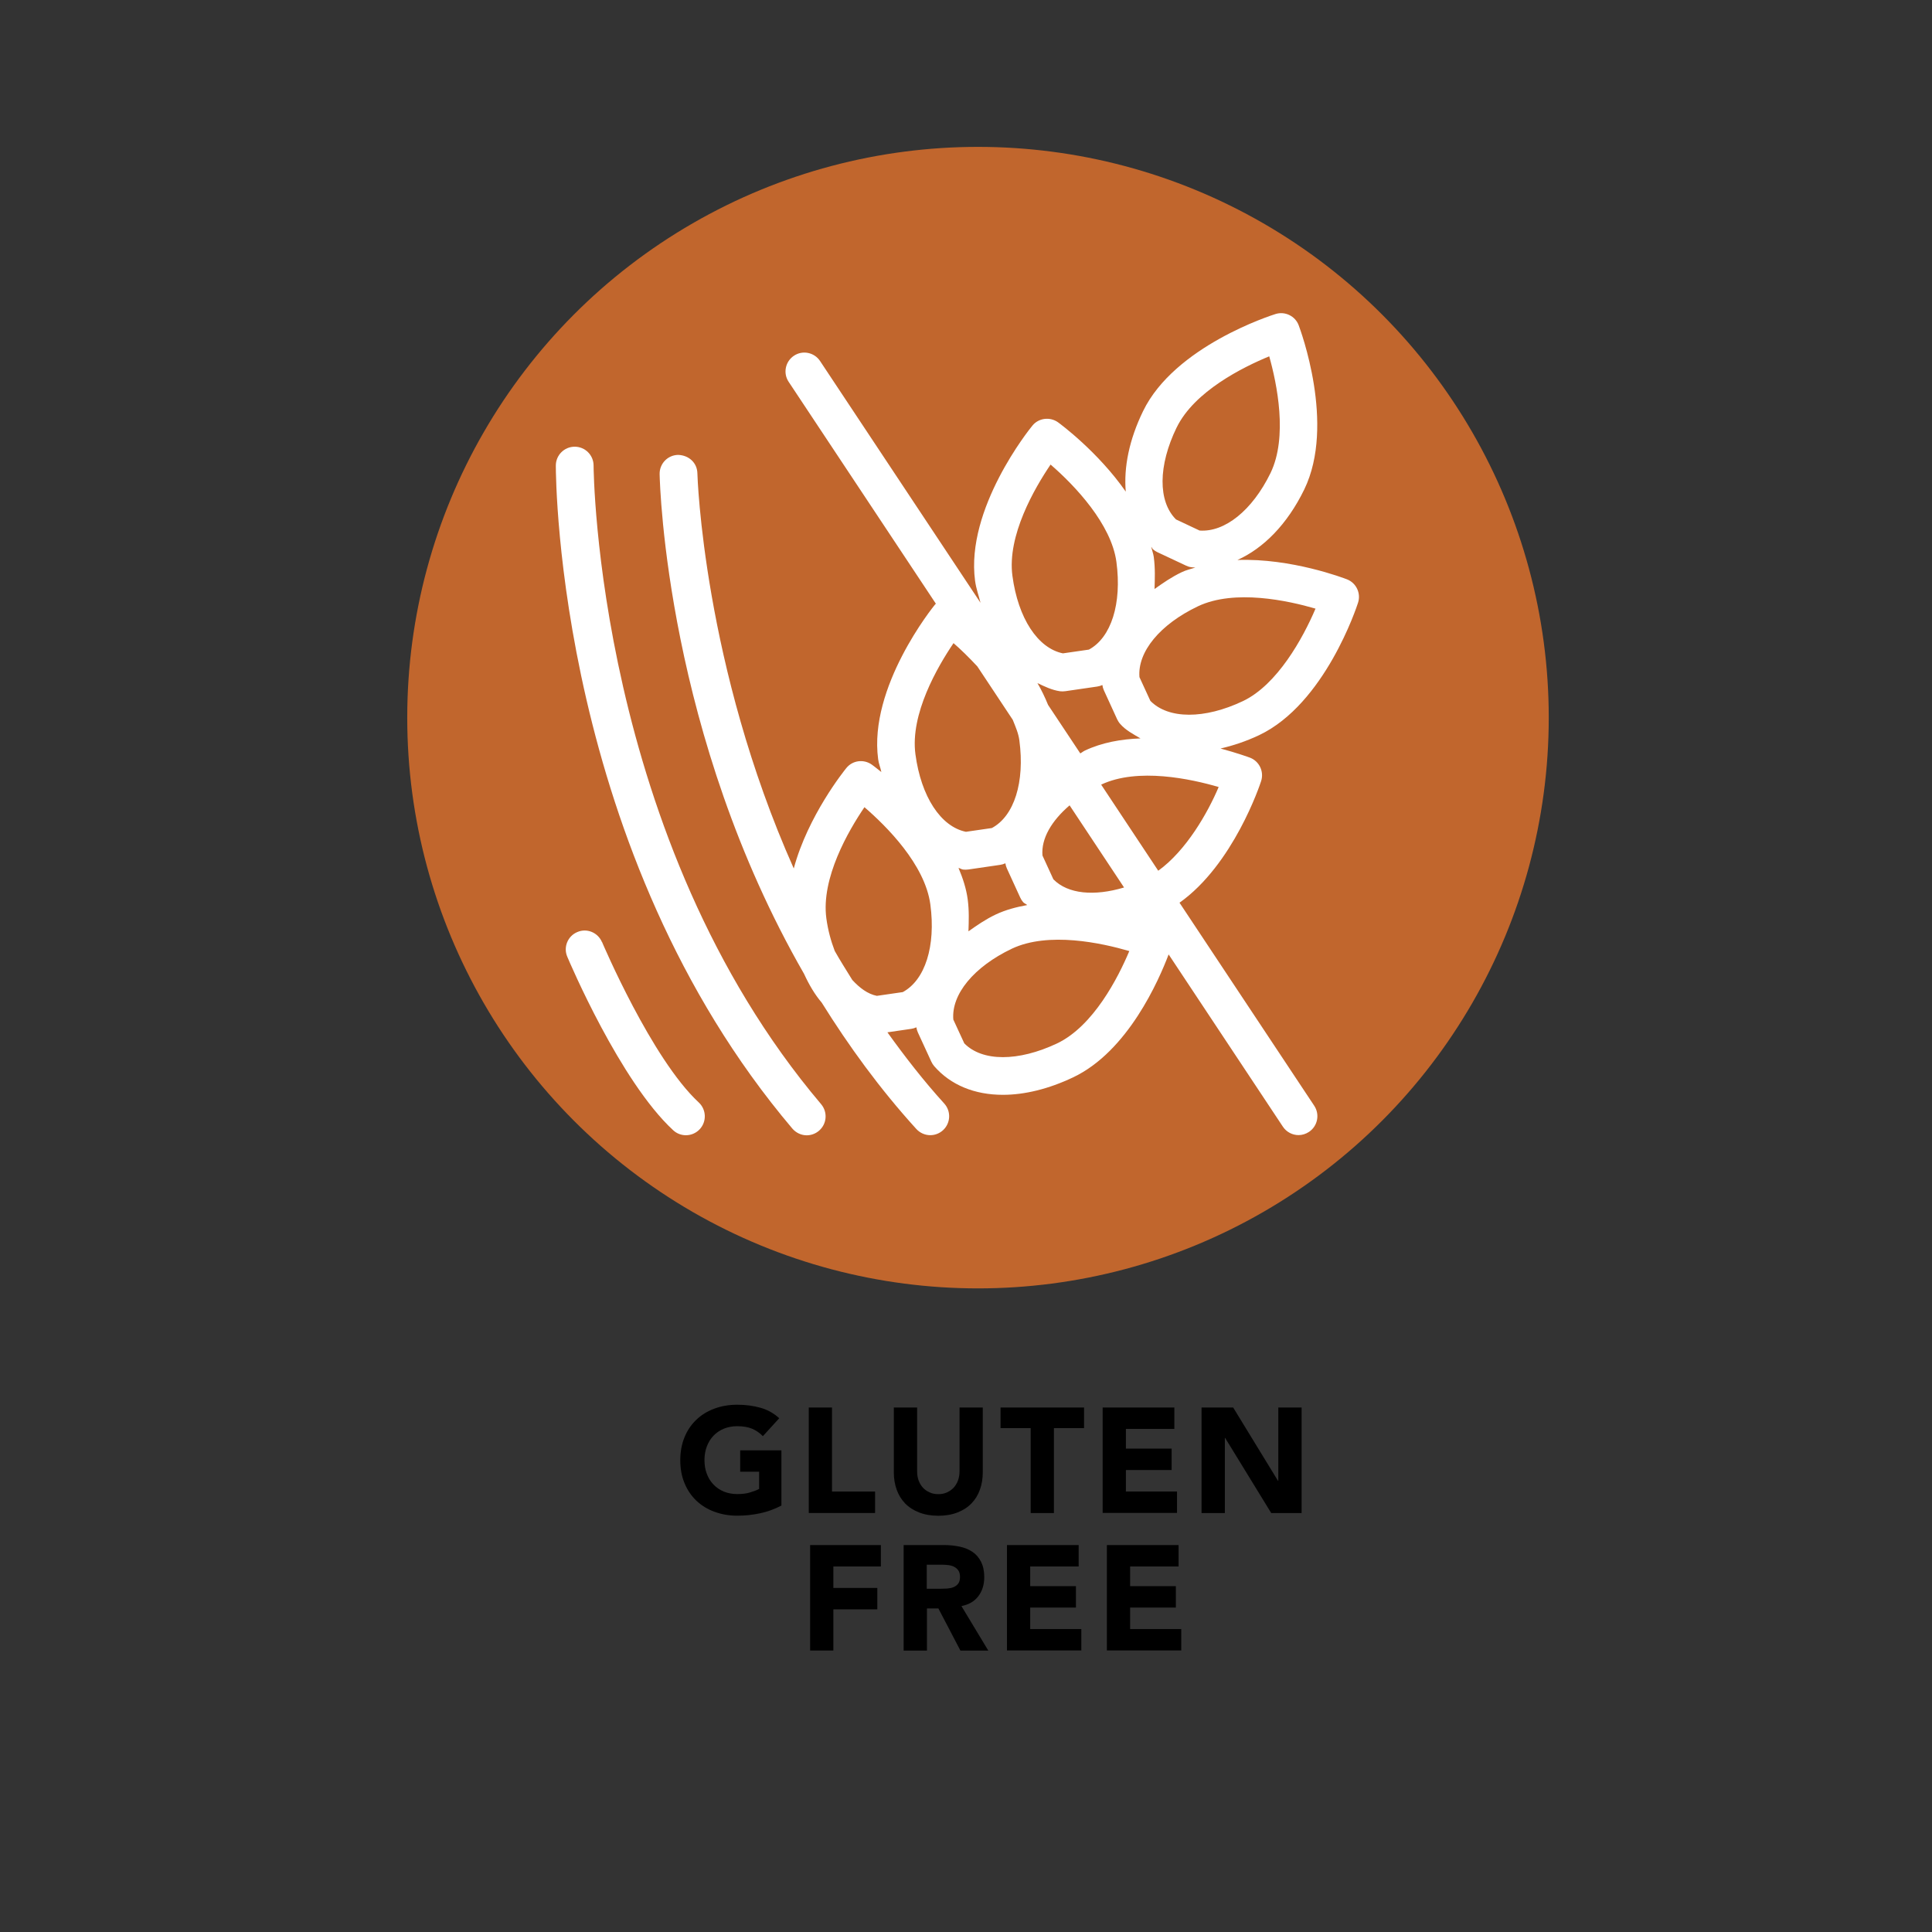 <svg viewBox="0 0 28.346 28.346" version="1.1" height="10mm" width="10mm" xmlns="http://www.w3.org/2000/svg" id="Layer_1">
  
  <rect x="0" y="0" width="28.346" height="28.346" fill="#333333" stroke="none"/>
  
  <defs>
    <style>
      .st0 {
        fill: none;
      }

      .st1 {
        fill: #c1662d;
      }

      .st2 {
        fill: #fff;
      }
    </style>
  </defs>
  <g>
    <path d="M11.465,22.089c-.101.053-.205.091-.314.114s-.221.035-.335.035c-.12,0-.232-.02-.334-.058-.103-.037-.19-.092-.265-.162-.074-.071-.133-.157-.174-.258-.042-.101-.062-.212-.062-.336s.021-.236.062-.337c.041-.101.1-.187.174-.257.074-.071.162-.125.265-.163.102-.038.214-.057.334-.057.124,0,.238.015.343.045.104.029.195.081.274.153l-.24.263c-.047-.048-.1-.084-.158-.109-.058-.024-.131-.037-.219-.037-.072,0-.139.013-.197.037-.06.025-.11.06-.152.104-.042.044-.074.097-.097.158-.023.062-.034.128-.034.199,0,.072.011.14.034.199.022.061.055.113.097.158.042.044.093.079.152.104.059.024.125.037.197.037.075,0,.139-.008.192-.025.055-.017.098-.033.13-.051v-.252h-.278v-.314h.605v.809Z"></path>
    <path d="M11.866,20.651h.341v1.233h.632v.314h-.973v-1.548Z"></path>
    <path d="M14.419,21.602c0,.092-.014.177-.042.254-.027.077-.068.144-.123.201-.055.057-.123.101-.204.133-.082.032-.176.049-.282.049-.108,0-.203-.017-.284-.049-.082-.032-.15-.076-.205-.133-.055-.058-.096-.124-.123-.201-.028-.077-.042-.162-.042-.254v-.951h.342v.938c0,.048.007.092.022.133s.037.076.064.106c.027.029.061.053.1.069.038.018.08.025.126.025.045,0,.086-.008.124-.025.038-.017.071-.04.099-.069.027-.03.049-.065.064-.106s.023-.085.023-.133v-.938h.341v.951Z"></path>
    <path d="M15.121,20.953h-.441v-.302h1.225v.302h-.442v1.246h-.341v-1.246Z"></path>
    <path d="M16.178,20.651h1.052v.314h-.711v.289h.671v.314h-.671v.315h.75v.314h-1.091v-1.548Z"></path>
    <path d="M17.629,20.651h.464l.658,1.076h.004v-1.076h.342v1.548h-.446l-.676-1.102h-.004v1.102h-.342v-1.548Z"></path>
    <path d="M11.886,22.669h1.038v.314h-.697v.315h.645v.314h-.645v.604h-.341v-1.548Z"></path>
    <path d="M13.256,22.669h.6c.078,0,.153.008.224.023.071.015.133.04.187.076.053.035.095.084.126.145s.048.136.048.226c0,.109-.029.203-.086.279s-.14.125-.249.146l.394.653h-.409l-.323-.618h-.168v.618h-.342v-1.548ZM13.598,23.31h.2c.031,0,.063-.001.098-.003.034-.003.065-.009.093-.02.028-.012.051-.028.069-.052.018-.023.027-.057.027-.099,0-.039-.008-.07-.024-.094-.016-.023-.036-.041-.062-.054-.024-.013-.053-.021-.085-.025-.032-.004-.063-.006-.094-.006h-.223v.352Z"></path>
    <path d="M14.774,22.669h1.052v.314h-.711v.289h.671v.314h-.671v.315h.75v.314h-1.091v-1.548Z"></path>
    <path d="M16.24,22.669h1.052v.314h-.711v.289h.671v.314h-.671v.315h.75v.314h-1.091v-1.548Z"></path>
  </g>
  <circle r="8.374" cy="10.529" cx="14.349" class="st1"></circle>
  <g>
    <path d="M17.305,13.245c.79-.56,1.181-1.73,1.198-1.785.045-.139-.026-.29-.162-.343-.019-.007-.191-.07-.434-.135.184-.042.374-.105.567-.196.964-.458,1.432-1.883,1.451-1.943.045-.139-.026-.29-.162-.343-.044-.017-.817-.313-1.608-.284.382-.171.732-.523.981-1.035.463-.954-.06-2.35-.082-2.409-.051-.136-.201-.208-.339-.165-.06.019-1.481.471-1.944,1.425-.204.419-.285.825-.254,1.181-.406-.583-.96-.993-.995-1.018-.118-.083-.284-.063-.375.05-.041.049-.982,1.218-.841,2.276.016.117.053.215.08.323l-2.354-3.547c-.084-.127-.256-.163-.383-.078-.127.084-.163.256-.078.383l2.161,3.257c-.002.002-.006.002-.008.004-.041.049-.981,1.217-.84,2.275.009.069.034.123.047.189-.073-.058-.129-.102-.139-.108-.119-.085-.284-.064-.375.05-.03.037-.563.699-.771,1.473-1.327-2.978-1.413-5.758-1.414-5.797-.003-.153-.123-.266-.283-.271-.153.003-.274.129-.271.282.004.186.107,3.834,2.119,7.332.073.159.157.303.259.422.396.635.849,1.261,1.388,1.854.055.06.13.091.205.091.066,0,.133-.024.186-.072.113-.103.122-.278.019-.392-.306-.337-.578-.689-.834-1.045l.349-.051c.026-.004.051-.011.075-.022 0-0.0.001-.001.001-.001 0.0 0-0.0.001-0.0.001.004.026.011.051.022.075l.197.428c.011.024.025.046.042.066.242.279.596.421,1.008.421.318,0,.67-.085,1.03-.256.807-.382,1.261-1.432,1.402-1.804l1.676,2.527c.053.08.141.124.23.124.053,0,.106-.016.153-.047.127-.084.162-.256.077-.384l-1.978-2.981ZM14.209,13.666c.005-.152.011-.304-.011-.47-.021-.159-.072-.313-.135-.462.024.005.043.021.067.024.013.001.025.002.038.002.013,0,.027-.001.04-.003l.466-.068c.026-.004.051-.011.075-.022.001-0.0.001-.001.002-.001 0.0.001-0.0.001-0.0.002.004.025.011.051.022.074l.196.428c.011.024.025.046.042.066.016.019.042.025.06.043-.16.029-.317.07-.463.139-.151.072-.275.159-.4.247ZM16.492,13.021c-.437.131-.824.097-1.037-.12l-.16-.349c-.021-.248.133-.509.398-.736l.799,1.205ZM16.994,12.776l-.838-1.264c.537-.254,1.321-.083,1.724.035-.161.38-.475.931-.886,1.228ZM15.916,11.013c-.025.012-.042.028-.066.041l-.473-.712c-.045-.11-.096-.218-.156-.32.106.051.213.103.332.12.013.001.025.002.038.002.014,0,.026-.001.04-.003l.467-.068c.025-.004.051-.011.075-.022 0-0.0.001-.001.001-.001 0.0 0-0.0.001-0.0.001.003.026.011.051.021.075l.196.428c.012.024.025.046.043.066.082.095.193.151.299.214-.281.01-.563.059-.817.179ZM19.301,8.93c-.185.435-.561,1.116-1.064,1.356-.566.269-1.096.266-1.359-.003l-.16-.348c-.031-.371.302-.775.859-1.04.537-.254,1.321-.083,1.725.035ZM17.264,6.272c.259-.531.972-.885,1.358-1.044.113.402.275,1.182.019,1.712-.269.551-.673.871-1.041.844l-.346-.163c-.266-.265-.263-.789.01-1.35ZM16.916,8.059c.02.017.041.031.064.042l.424.199c.023.011.049.019.074.022.02.003.04.003.06.005-.067.022-.137.037-.2.068-.151.072-.275.159-.399.247.005-.152.011-.304-.011-.47-.007-.051-.026-.099-.038-.149.011.01.015.025.026.035ZM15.414,6.816c.358.309.892.875.966,1.429.082.611-.077,1.11-.404,1.286l-.381.055c-.369-.075-.658-.516-.741-1.138-.079-.589.324-1.284.56-1.632ZM13.99,9.436c.1.086.223.206.349.341l.52.784c.04.1.084.199.097.302.082.612-.076,1.111-.404,1.286l-.38.055c-.369-.075-.658-.516-.741-1.138-.079-.589.323-1.282.559-1.63ZM13.245,14.556l-.38.055c-.135-.027-.253-.117-.36-.233-.087-.142-.178-.283-.258-.426-.055-.144-.099-.302-.123-.479-.079-.589.323-1.283.559-1.63.318.274.888.838.967,1.427.082.611-.077,1.11-.405,1.286ZM15.507,15.31c-.569.268-1.095.267-1.359-.002l-.161-.349c-.031-.37.301-.774.859-1.04.539-.254,1.32-.083,1.723.035-.163.387-.526,1.102-1.062,1.356Z" class="st2"></path>
    <path d="M8.832,13.822c-.06-.141-.222-.208-.362-.147-.141.059-.207.222-.147.362.031.074.775,1.826,1.553,2.545.053.05.121.074.188.074.074,0,.148-.03.203-.089.104-.112.097-.288-.015-.392-.69-.639-1.412-2.337-1.419-2.354Z" class="st2"></path>
    <path d="M8.709,6.831c0-.153-.124-.277-.277-.277s-.277.124-.277.277c0,.23.04,5.677,3.47,9.727.055.064.133.099.211.099.063,0,.127-.022.179-.066.117-.099.131-.273.033-.39-3.296-3.892-3.339-9.315-3.339-9.37Z" class="st2"></path>
  </g>
  <rect height="28.346" width="28.346" class="st0"></rect>
</svg>